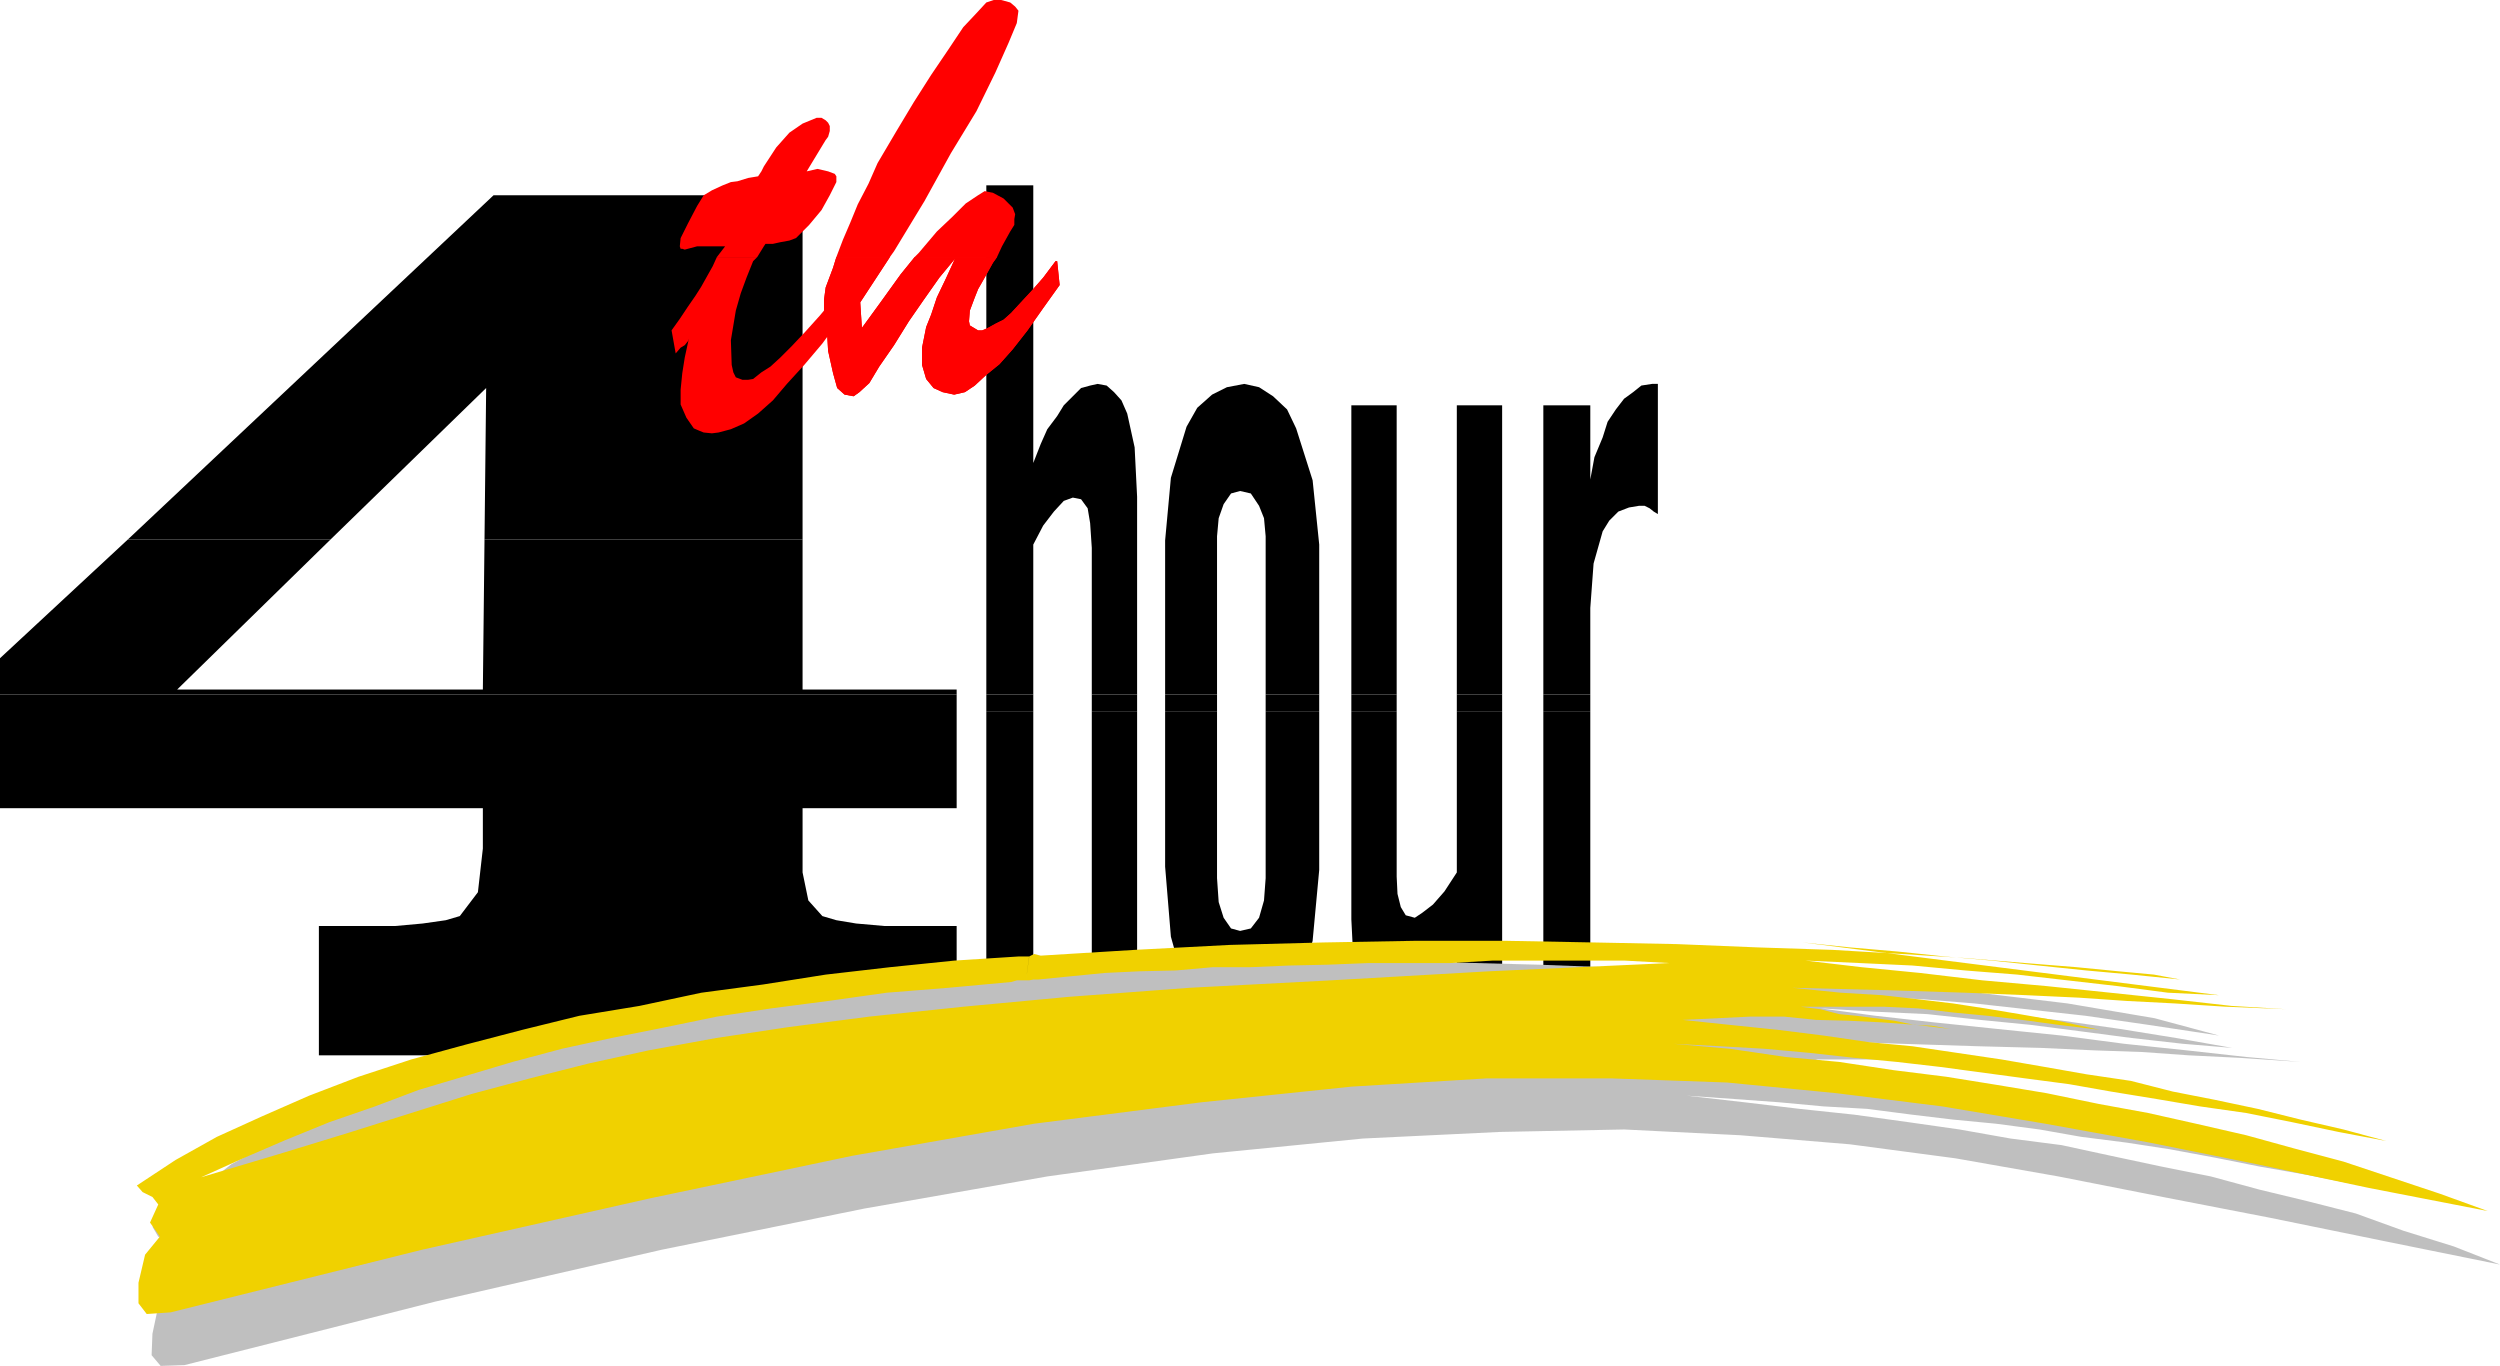 <?xml version="1.0" encoding="UTF-8" standalone="no"?>
<svg
   version="1.0"
   width="129.724mm"
   height="70.876mm"
   id="svg28"
   sodipodi:docname="Hour - 4th.wmf"
   xmlns:inkscape="http://www.inkscape.org/namespaces/inkscape"
   xmlns:sodipodi="http://sodipodi.sourceforge.net/DTD/sodipodi-0.dtd"
   xmlns="http://www.w3.org/2000/svg"
   xmlns:svg="http://www.w3.org/2000/svg">
  <sodipodi:namedview
     id="namedview28"
     pagecolor="#ffffff"
     bordercolor="#000000"
     borderopacity="0.25"
     inkscape:showpageshadow="2"
     inkscape:pageopacity="0.0"
     inkscape:pagecheckerboard="0"
     inkscape:deskcolor="#d1d1d1"
     inkscape:document-units="mm" />
  <defs
     id="defs1">
    <pattern
       id="WMFhbasepattern"
       patternUnits="userSpaceOnUse"
       width="6"
       height="6"
       x="0"
       y="0" />
  </defs>
  <path
     style="fill:#000000;fill-opacity:1;fill-rule:evenodd;stroke:none"
     d="M 25.048,105.826 96.798,38.291 H 157.398 V 105.826 H 95.021 L 95.344,76.098 64.802,105.826 Z"
     id="path1" />
  <path
     style="fill:#000000;fill-opacity:1;fill-rule:evenodd;stroke:none"
     d="m 0,136.201 v -7.109 l 25.048,-23.266 h 39.754 l -30.058,29.405 h 59.954 l 0.323,-29.405 h 62.378 v 29.405 h 30.219 v 0.969 z"
     id="path2" />
  <path
     style="fill:#000000;fill-opacity:1;fill-rule:evenodd;stroke:none"
     d="m 0,136.201 v 22.296 h 94.697 v 6.786 1.131 l -0.97,8.563 -3.555,4.685 -2.747,0.808 -4.525,0.646 -5.333,0.485 H 70.619 62.539 v 25.366 H 187.617 v -25.366 h -7.918 -6.302 l -5.494,-0.485 -3.878,-0.646 -2.747,-0.808 -2.747,-3.07 -1.131,-5.493 v -12.602 h 30.219 v -22.296 z"
     id="path3" />
  <path
     style="fill:#000000;fill-opacity:1;fill-rule:evenodd;stroke:none"
     d="M 193.435,136.201 V 36.353 h 9.211 v 54.448 l 1.454,-3.716 1.293,-2.908 1.939,-2.585 1.293,-2.1 1.778,-1.777 1.616,-1.616 1.778,-0.485 1.454,-0.323 1.778,0.323 1.454,1.293 1.454,1.616 1.131,2.585 1.454,6.624 0.485,9.694 v 38.776 h -8.888 v -28.759 l -0.323,-4.847 -0.485,-2.908 -1.293,-1.777 -1.616,-0.323 -1.778,0.646 -1.939,2.1 -2.101,2.747 -1.939,3.716 v 29.405 z"
     id="path4" />
  <path
     style="fill:#000000;fill-opacity:1;fill-rule:evenodd;stroke:none"
     d="m 228.502,136.201 v -30.213 l 1.131,-12.279 3.07,-10.017 2.101,-3.716 2.909,-2.585 2.909,-1.454 3.394,-0.646 2.909,0.646 2.747,1.777 2.747,2.585 1.778,3.716 3.232,10.179 1.293,12.602 v 29.405 h -10.504 v -31.021 l -0.323,-3.554 -0.97,-2.424 -1.616,-2.424 -2.101,-0.485 -1.778,0.485 -1.454,2.1 -0.97,2.747 -0.323,3.554 v 31.021 z"
     id="path5" />
  <path
     style="fill:#000000;fill-opacity:1;fill-rule:evenodd;stroke:none"
     d="M 265.024,136.201 V 79.491 h 8.888 v 56.71 z"
     id="path6" />
  <path
     style="fill:#000000;fill-opacity:1;fill-rule:evenodd;stroke:none"
     d="M 285.708,136.201 V 79.491 h 8.888 v 56.71 z"
     id="path7" />
  <path
     style="fill:#000000;fill-opacity:1;fill-rule:evenodd;stroke:none"
     d="M 302.676,136.201 V 79.491 h 9.211 v 14.541 l 0.808,-4.362 1.616,-3.878 0.97,-3.07 1.616,-2.424 1.616,-2.1 1.778,-1.293 1.616,-1.293 2.101,-0.323 h 1.131 v 25.528 l -0.808,-0.485 -0.808,-0.646 -0.97,-0.485 h -1.131 l -1.939,0.323 -2.101,0.808 -1.778,1.777 -1.293,2.1 -1.778,6.301 -0.646,8.725 v 16.965 z"
     id="path8" />
  <path
     style="fill:#000000;fill-opacity:1;fill-rule:evenodd;stroke:none"
     d="m 193.435,139.594 v -3.393 h 9.211 v 3.393 z"
     id="path9" />
  <path
     style="fill:#000000;fill-opacity:1;fill-rule:evenodd;stroke:none"
     d="m 214.12,139.594 v -3.393 h 8.888 v 3.393 z"
     id="path10" />
  <path
     style="fill:#000000;fill-opacity:1;fill-rule:evenodd;stroke:none"
     d="m 228.502,139.594 v -3.393 h 10.181 v 3.393 z"
     id="path11" />
  <path
     style="fill:#000000;fill-opacity:1;fill-rule:evenodd;stroke:none"
     d="m 248.217,139.594 v -3.393 h 10.504 v 3.393 z"
     id="path12" />
  <path
     style="fill:#000000;fill-opacity:1;fill-rule:evenodd;stroke:none"
     d="m 265.024,139.594 v -3.393 h 8.888 v 3.393 z"
     id="path13" />
  <path
     style="fill:#000000;fill-opacity:1;fill-rule:evenodd;stroke:none"
     d="m 285.708,139.594 v -3.393 h 8.888 v 3.393 z"
     id="path14" />
  <path
     style="fill:#000000;fill-opacity:1;fill-rule:evenodd;stroke:none"
     d="m 302.676,139.594 v -3.393 h 9.211 v 3.393 z"
     id="path15" />
  <path
     style="fill:#000000;fill-opacity:1;fill-rule:evenodd;stroke:none"
     d="m 193.435,139.594 v 61.395 h 9.211 v -61.395 z"
     id="path16" />
  <path
     style="fill:#000000;fill-opacity:1;fill-rule:evenodd;stroke:none"
     d="m 214.12,139.594 v 61.395 h 8.888 v -61.395 z"
     id="path17" />
  <path
     style="fill:#000000;fill-opacity:1;fill-rule:evenodd;stroke:none"
     d="m 228.502,139.594 v 30.375 l 1.131,13.733 3.07,10.987 2.101,3.878 2.586,2.585 2.747,1.939 3.232,0.485 3.555,-0.485 2.747,-1.616 2.747,-2.908 2.262,-3.878 2.747,-10.179 1.293,-13.895 v -31.021 h -10.504 v 32.637 l -0.323,4.362 -0.97,3.393 -1.616,2.1 -2.101,0.485 -1.778,-0.485 -1.454,-2.1 -0.97,-3.07 -0.323,-4.685 v -32.637 z"
     id="path18" />
  <path
     style="fill:#000000;fill-opacity:1;fill-rule:evenodd;stroke:none"
     d="m 265.024,139.594 v 40.715 l 0.485,9.694 1.293,7.271 1.293,1.939 1.131,1.777 1.778,0.808 1.616,0.162 1.454,-0.162 1.616,-0.646 1.778,-1.131 1.454,-1.616 1.778,-2.1 1.293,-2.585 1.778,-3.231 1.939,-3.393 v 13.895 h 8.888 v -61.395 h -8.888 v 31.506 l -2.424,3.716 -2.262,2.585 -2.101,1.616 -1.454,0.969 -1.778,-0.485 -0.97,-1.616 -0.646,-2.585 -0.162,-3.393 v -32.313 z"
     id="path19" />
  <path
     style="fill:#000000;fill-opacity:1;fill-rule:evenodd;stroke:none"
     d="m 302.676,139.594 v 61.395 h 9.211 v -61.395 z"
     id="path20" />
  <path
     style="fill:#bfbfbf;fill-opacity:1;fill-rule:evenodd;stroke:none"
     d="m 490.294,248.005 -9.05,-3.554 -9.858,-3.07 -9.373,-3.393 -9.534,-2.424 -9.373,-2.262 -9.534,-2.585 -9.696,-1.939 -9.858,-2.1 -9.696,-2.1 -10.019,-1.293 -10.019,-1.777 -10.181,-1.454 -10.504,-1.454 -10.666,-1.131 -10.827,-1.293 -11.312,-1.293 9.211,0.646 8.888,0.646 8.726,0.808 8.565,0.485 8.726,1.131 8.08,0.969 8.403,0.808 8.565,1.131 8.242,1.454 8.888,1.131 8.403,1.293 8.726,1.616 8.888,1.777 9.211,1.616 9.05,1.777 9.534,1.616 -8.726,-2.1 -8.242,-2.1 -8.242,-2.1 -8.726,-1.616 -8.242,-1.777 -8.242,-1.616 -8.403,-1.616 -8.403,-1.293 -8.565,-1.454 -8.565,-1.131 -8.565,-1.454 -8.565,-1.131 -9.211,-1.293 -8.888,-1.131 -9.211,-0.808 -9.211,-0.808 6.302,-0.323 h 6.626 6.626 6.141 l 6.626,0.323 6.302,0.646 6.949,0.485 6.626,0.323 -3.717,-0.323 -3.717,-0.485 -3.555,-0.646 -3.717,-0.323 -3.717,-0.646 -3.394,-0.485 -3.717,-0.323 -3.555,-0.808 h 8.08 7.918 l 7.11,0.485 6.464,0.323 6.787,0.808 6.787,0.969 7.11,1.131 8.242,0.808 -8.403,-1.616 -7.272,-1.454 -6.949,-0.969 -6.302,-0.969 -6.787,-0.969 -7.272,-0.808 -7.918,-0.646 -9.534,-0.808 18.746,0.646 15.19,0.485 12.282,0.323 10.504,0.485 9.373,0.323 9.05,0.646 9.858,0.485 12.12,0.808 -10.666,-0.969 -11.635,-1.293 -12.282,-1.293 -12.282,-1.616 -12.605,-1.293 -12.443,-1.293 -11.474,-1.293 -10.827,-1.454 10.504,0.646 10.504,0.485 10.342,1.131 9.858,0.969 10.019,1.293 9.858,1.293 10.019,1.131 9.696,0.808 -10.989,-1.939 -10.989,-1.777 -11.312,-1.616 -10.989,-1.293 -11.474,-1.131 -11.635,-1.131 -11.958,-0.969 -12.443,-0.969 10.827,0.485 10.181,0.323 10.181,0.485 10.019,0.808 10.181,1.131 11.635,1.293 12.282,1.777 13.898,2.1 -12.605,-3.393 -17.13,-2.908 -21.493,-2.585 -24.563,-2.1 -27.795,-1.777 -29.734,-1.131 -31.189,-0.808 -31.997,0.808 -31.997,1.293 -31.835,2.585 -30.704,4.201 -28.926,5.009 -26.502,6.947 -23.594,8.563 -19.715,10.502 -15.514,12.279 1.131,1.939 1.778,0.969 0.808,1.777 -1.293,4.847 1.616,2.262 -2.909,3.878 -1.131,5.332 -0.162,4.201 1.778,2.1 4.686,-0.162 49.126,-12.441 44.44,-10.179 39.754,-8.078 35.875,-6.301 32.482,-4.524 29.411,-2.908 26.826,-1.293 24.402,-0.485 22.786,1.131 21.493,1.777 20.685,2.747 20.2,3.554 20.523,4.039 20.846,4.039 22.139,4.524 z"
     id="path21" />
  <path
     style="fill:#f0d100;fill-opacity:1;fill-rule:evenodd;stroke:none"
     d="m 201.838,187.579 0.97,-0.485 1.293,0.323 18.422,-1.131 18.584,-0.969 18.422,-0.485 17.938,-0.323 h 17.938 l 17.13,0.323 16.322,0.323 15.837,0.646 14.706,0.485 13.574,0.808 12.605,0.808 11.635,0.969 10.019,0.808 8.242,0.808 6.949,0.646 5.171,0.969 -9.534,-0.969 -8.888,-0.808 -9.373,-0.969 -9.211,-0.969 -9.211,-0.808 -9.211,-0.969 -9.373,-0.808 -9.211,-0.969 81.608,10.34 -10.019,-0.485 -9.858,-1.293 -9.858,-1.131 -9.858,-1.131 -10.181,-0.808 -10.342,-0.969 -10.342,-0.485 -10.666,-0.485 10.989,1.293 11.474,1.131 12.282,1.454 12.605,1.131 12.443,1.293 12.282,1.293 11.474,1.293 10.666,0.646 -11.797,-0.485 -10.019,-0.646 -9.373,-0.485 -9.373,-0.646 -10.342,-0.485 -11.958,-0.485 -15.029,-0.485 -18.907,-0.485 9.534,0.969 8.08,0.485 7.11,0.808 6.787,0.808 6.302,0.969 6.787,1.131 7.434,1.293 8.242,1.777 -8.08,-0.969 -7.11,-0.969 -6.787,-0.808 -6.787,-0.646 -6.787,-0.808 -6.787,-0.323 h -7.918 -8.403 l 3.878,0.485 3.717,0.969 3.394,0.323 3.717,0.485 3.717,0.485 3.878,0.808 3.394,0.162 3.717,0.646 -6.787,-0.808 -6.626,-0.485 -6.626,-0.323 -6.302,-0.162 -6.302,-0.646 h -6.626 l -6.626,0.323 -6.626,0.323 9.211,0.969 9.373,0.969 9.05,1.131 8.888,1.293 8.565,0.808 8.726,1.293 8.726,1.293 8.403,1.454 8.242,1.454 8.726,1.293 8.242,2.1 8.242,1.616 8.403,1.777 8.403,2.1 8.403,1.939 8.403,2.262 -9.373,-1.777 -9.211,-1.939 -8.888,-1.777 -9.05,-1.293 -8.565,-1.454 -8.888,-1.454 -8.242,-1.454 -8.565,-1.131 -8.403,-1.131 -8.403,-1.131 -8.403,-0.969 -8.403,-0.808 -8.726,-0.969 -8.888,-0.808 -8.565,-0.485 -9.211,-0.485 10.989,0.969 10.989,1.616 10.504,0.969 10.666,1.616 10.342,1.293 10.019,1.616 9.696,1.616 10.181,2.1 9.696,1.777 9.373,2.1 9.858,2.262 9.373,2.585 9.696,2.585 9.211,3.07 9.696,3.231 9.373,3.393 -23.27,-4.524 -22.139,-4.685 -20.846,-4.201 -20.523,-3.716 -20.2,-3.393 -20.685,-2.585 -21.493,-2.1 -22.624,-0.808 h -24.563 l -26.502,1.616 -29.411,3.07 -32.805,4.201 -35.714,6.301 -39.915,8.401 -44.44,10.017 -49.288,12.279 -4.686,0.323 -1.616,-2.1 v -4.039 l 1.293,-5.493 2.909,-3.554 -1.939,-2.747 1.616,-3.554 -1.131,-1.454 -1.939,-0.969 -1.131,-1.293 7.595,-5.009 8.08,-4.524 8.888,-4.039 9.211,-4.039 9.696,-3.716 10.342,-3.393 10.666,-2.908 11.15,-2.908 11.15,-2.747 11.797,-1.939 12.12,-2.585 12.12,-1.616 12.282,-1.939 12.605,-1.454 12.605,-1.293 12.605,-0.808 h 2.101 l -0.646,4.685 h -1.778 l -1.131,0.323 -12.282,1.131 -12.12,0.969 -11.474,1.616 -11.15,1.454 -10.666,1.616 -10.181,2.1 -10.504,2.1 -9.696,2.1 -9.696,2.585 -9.211,2.747 -9.211,2.747 -8.565,3.231 -8.888,3.07 -8.726,3.554 -8.242,3.554 -8.242,3.716 15.19,-4.524 13.736,-4.201 12.282,-3.878 11.797,-3.716 11.474,-3.07 11.474,-2.908 11.797,-2.585 13.251,-2.424 13.898,-2.1 16.16,-2.1 18.422,-1.939 20.685,-1.939 23.755,-1.777 27.634,-1.454 31.027,-1.777 35.39,-1.616 -8.888,-0.485 h -8.888 -8.565 -8.242 l -8.403,0.485 h -8.08 -7.918 l -8.08,0.323 -7.434,0.162 -7.595,0.323 h -7.434 l -7.272,0.646 -7.11,0.162 -6.787,0.323 -6.626,0.646 -6.464,0.646 h -0.97 l -0.808,0.162 h -0.646 z"
     id="path22" />
  <path
     style="fill:#ff0000;fill-opacity:1;fill-rule:evenodd;stroke:none"
     d="m 140.592,50.409 1.616,-2.1 h -1.616 -1.616 -1.131 -1.131 l -2.424,0.646 -0.485,-0.162 h -0.323 l -0.162,-0.485 0.162,-1.616 1.454,-2.908 1.778,-3.393 1.293,-2.1 1.616,-0.969 2.101,-0.969 1.616,-0.646 1.293,-0.162 2.101,-0.646 1.939,-0.323 0.646,-0.969 0.485,-0.969 2.424,-3.716 2.586,-2.908 2.586,-1.777 2.747,-1.131 h 0.97 l 0.808,0.485 0.485,0.485 0.323,0.646 v 0.485 0.485 l -0.323,1.131 -0.485,0.646 -3.717,6.14 2.101,-0.485 2.101,0.485 1.293,0.485 0.323,0.485 V 35.706 l -1.293,2.585 -1.616,2.908 -2.424,2.908 -1.293,1.293 -1.293,1.293 -1.293,0.485 -1.778,0.323 -1.454,0.323 h -0.97 -0.485 l -0.323,0.485 -1.293,2.1 z"
     id="path23" />
  <path
     style="fill:#ff0000;fill-opacity:1;fill-rule:evenodd;stroke:none"
     d="m 164.024,50.409 1.293,-3.393 1.454,-3.393 1.454,-3.554 2.101,-4.039 1.778,-4.039 3.717,-6.301 3.394,-5.655 3.394,-5.332 3.394,-5.009 2.909,-4.362 2.586,-2.747 1.939,-2.1 L 194.889,0 h 1.454 l 1.778,0.485 0.97,0.808 0.646,0.808 -0.323,2.424 -1.616,3.878 -2.586,5.816 -3.717,7.594 -5.01,8.24 -5.171,9.371 -5.979,9.856 -0.808,1.131 z"
     id="path24" />
  <path
     style="fill:#ff0000;fill-opacity:1;fill-rule:evenodd;stroke:none"
     d="m 179.376,50.409 0.808,-0.808 3.555,-4.201 3.07,-2.908 2.586,-2.585 2.424,-1.616 1.293,-0.808 1.616,0.323 2.101,1.131 1.778,1.777 0.485,1.293 -0.162,0.969 v 1.131 l -0.808,1.293 -1.616,2.908 -0.97,2.1 z"
     id="path25" />
  <path
     style="fill:#ff0000;fill-opacity:1;fill-rule:evenodd;stroke:none"
     d="m 140.592,50.409 -0.808,1.777 -2.262,4.039 -1.131,1.777 -1.454,2.1 -1.616,2.424 -1.616,2.262 0.808,4.524 0.97,-1.131 0.808,-0.485 0.646,-0.808 0.162,-0.485 -0.808,3.716 -0.485,3.07 -0.323,3.231 v 2.908 l 1.131,2.585 1.454,2.1 1.131,0.485 0.808,0.323 1.616,0.162 1.293,-0.162 2.424,-0.646 2.586,-1.131 2.747,-1.939 2.909,-2.585 2.747,-3.231 3.394,-3.716 3.555,-4.201 3.555,-4.847 -0.808,-4.524 -3.232,3.878 -2.909,3.231 -2.586,2.747 -2.262,2.262 -1.939,1.777 -1.778,1.131 -1.616,1.293 -0.97,0.162 h -1.131 l -1.293,-0.485 -0.485,-0.969 -0.323,-1.454 -0.162,-4.847 0.97,-5.816 0.97,-3.393 1.131,-3.07 1.293,-3.231 0.808,-0.808 z"
     id="path26" />
  <path
     style="fill:#ff0000;fill-opacity:1;fill-rule:evenodd;stroke:none"
     d="m 164.024,50.409 -0.646,2.1 -1.454,3.878 -0.323,2.424 v 2.1 2.424 l 0.646,2.747 0.162,2.747 0.97,4.362 0.808,2.908 1.454,1.293 1.778,0.323 1.131,-0.808 1.939,-1.777 1.939,-3.231 2.909,-4.201 2.909,-4.685 2.909,-4.201 3.07,-4.362 3.07,-3.716 -1.778,3.878 -1.778,3.716 -1.131,3.393 -0.97,2.424 -0.808,4.039 v 3.393 l 0.808,2.747 1.454,1.777 1.778,0.808 2.262,0.485 2.101,-0.485 1.939,-1.293 2.262,-2.1 2.586,-2.1 2.586,-2.908 2.909,-3.716 3.07,-4.362 3.232,-4.524 -0.485,-4.685 h -0.323 l -2.424,3.231 -2.262,2.585 -2.101,2.262 -1.939,2.1 -1.454,1.293 -1.616,0.808 -1.454,0.808 -1.131,0.485 h -0.808 l -0.808,-0.485 -0.808,-0.485 -0.162,-0.808 0.162,-2.1 0.97,-2.585 0.646,-1.616 1.293,-2.262 1.616,-2.908 0.808,-1.131 H 179.376 l -2.747,3.393 -3.717,5.17 -3.878,5.332 -0.323,-5.009 5.818,-8.886 z"
     id="path27" />
  <path
     style="fill:#ff0000;fill-opacity:1;fill-rule:evenodd;stroke:none"
     d="m 164.024,50.409 -0.646,2.1 -1.454,3.878 -0.323,2.424 v 2.1 2.424 l 0.646,2.747 0.162,2.747 0.97,4.362 0.808,2.908 1.454,1.293 1.778,0.323 1.131,-0.808 1.939,-1.777 1.939,-3.231 2.909,-4.201 2.909,-4.685 2.909,-4.201 3.07,-4.362 3.07,-3.716 -1.778,3.878 -1.778,3.716 -1.131,3.393 -0.97,2.424 -0.808,4.039 v 3.393 l 0.808,2.747 1.454,1.777 1.778,0.808 2.262,0.485 2.101,-0.485 1.939,-1.293 2.262,-2.1 2.586,-2.1 2.586,-2.908 2.909,-3.716 3.07,-4.362 3.232,-4.524 -0.485,-4.685 h -0.323 l -2.424,3.231 -2.262,2.585 -2.101,2.262 -1.939,2.1 -1.454,1.293 -1.616,0.808 -1.454,0.808 -1.131,0.485 h -0.808 l -0.808,-0.485 -0.808,-0.485 -0.162,-0.808 0.162,-2.1 0.97,-2.585 0.646,-1.616 1.293,-2.262 1.616,-2.908 0.808,-1.131 H 179.376 l -2.747,3.393 -3.717,5.17 -3.878,5.332 -0.323,-5.009 5.818,-8.886 z"
     id="path28" />
</svg>
